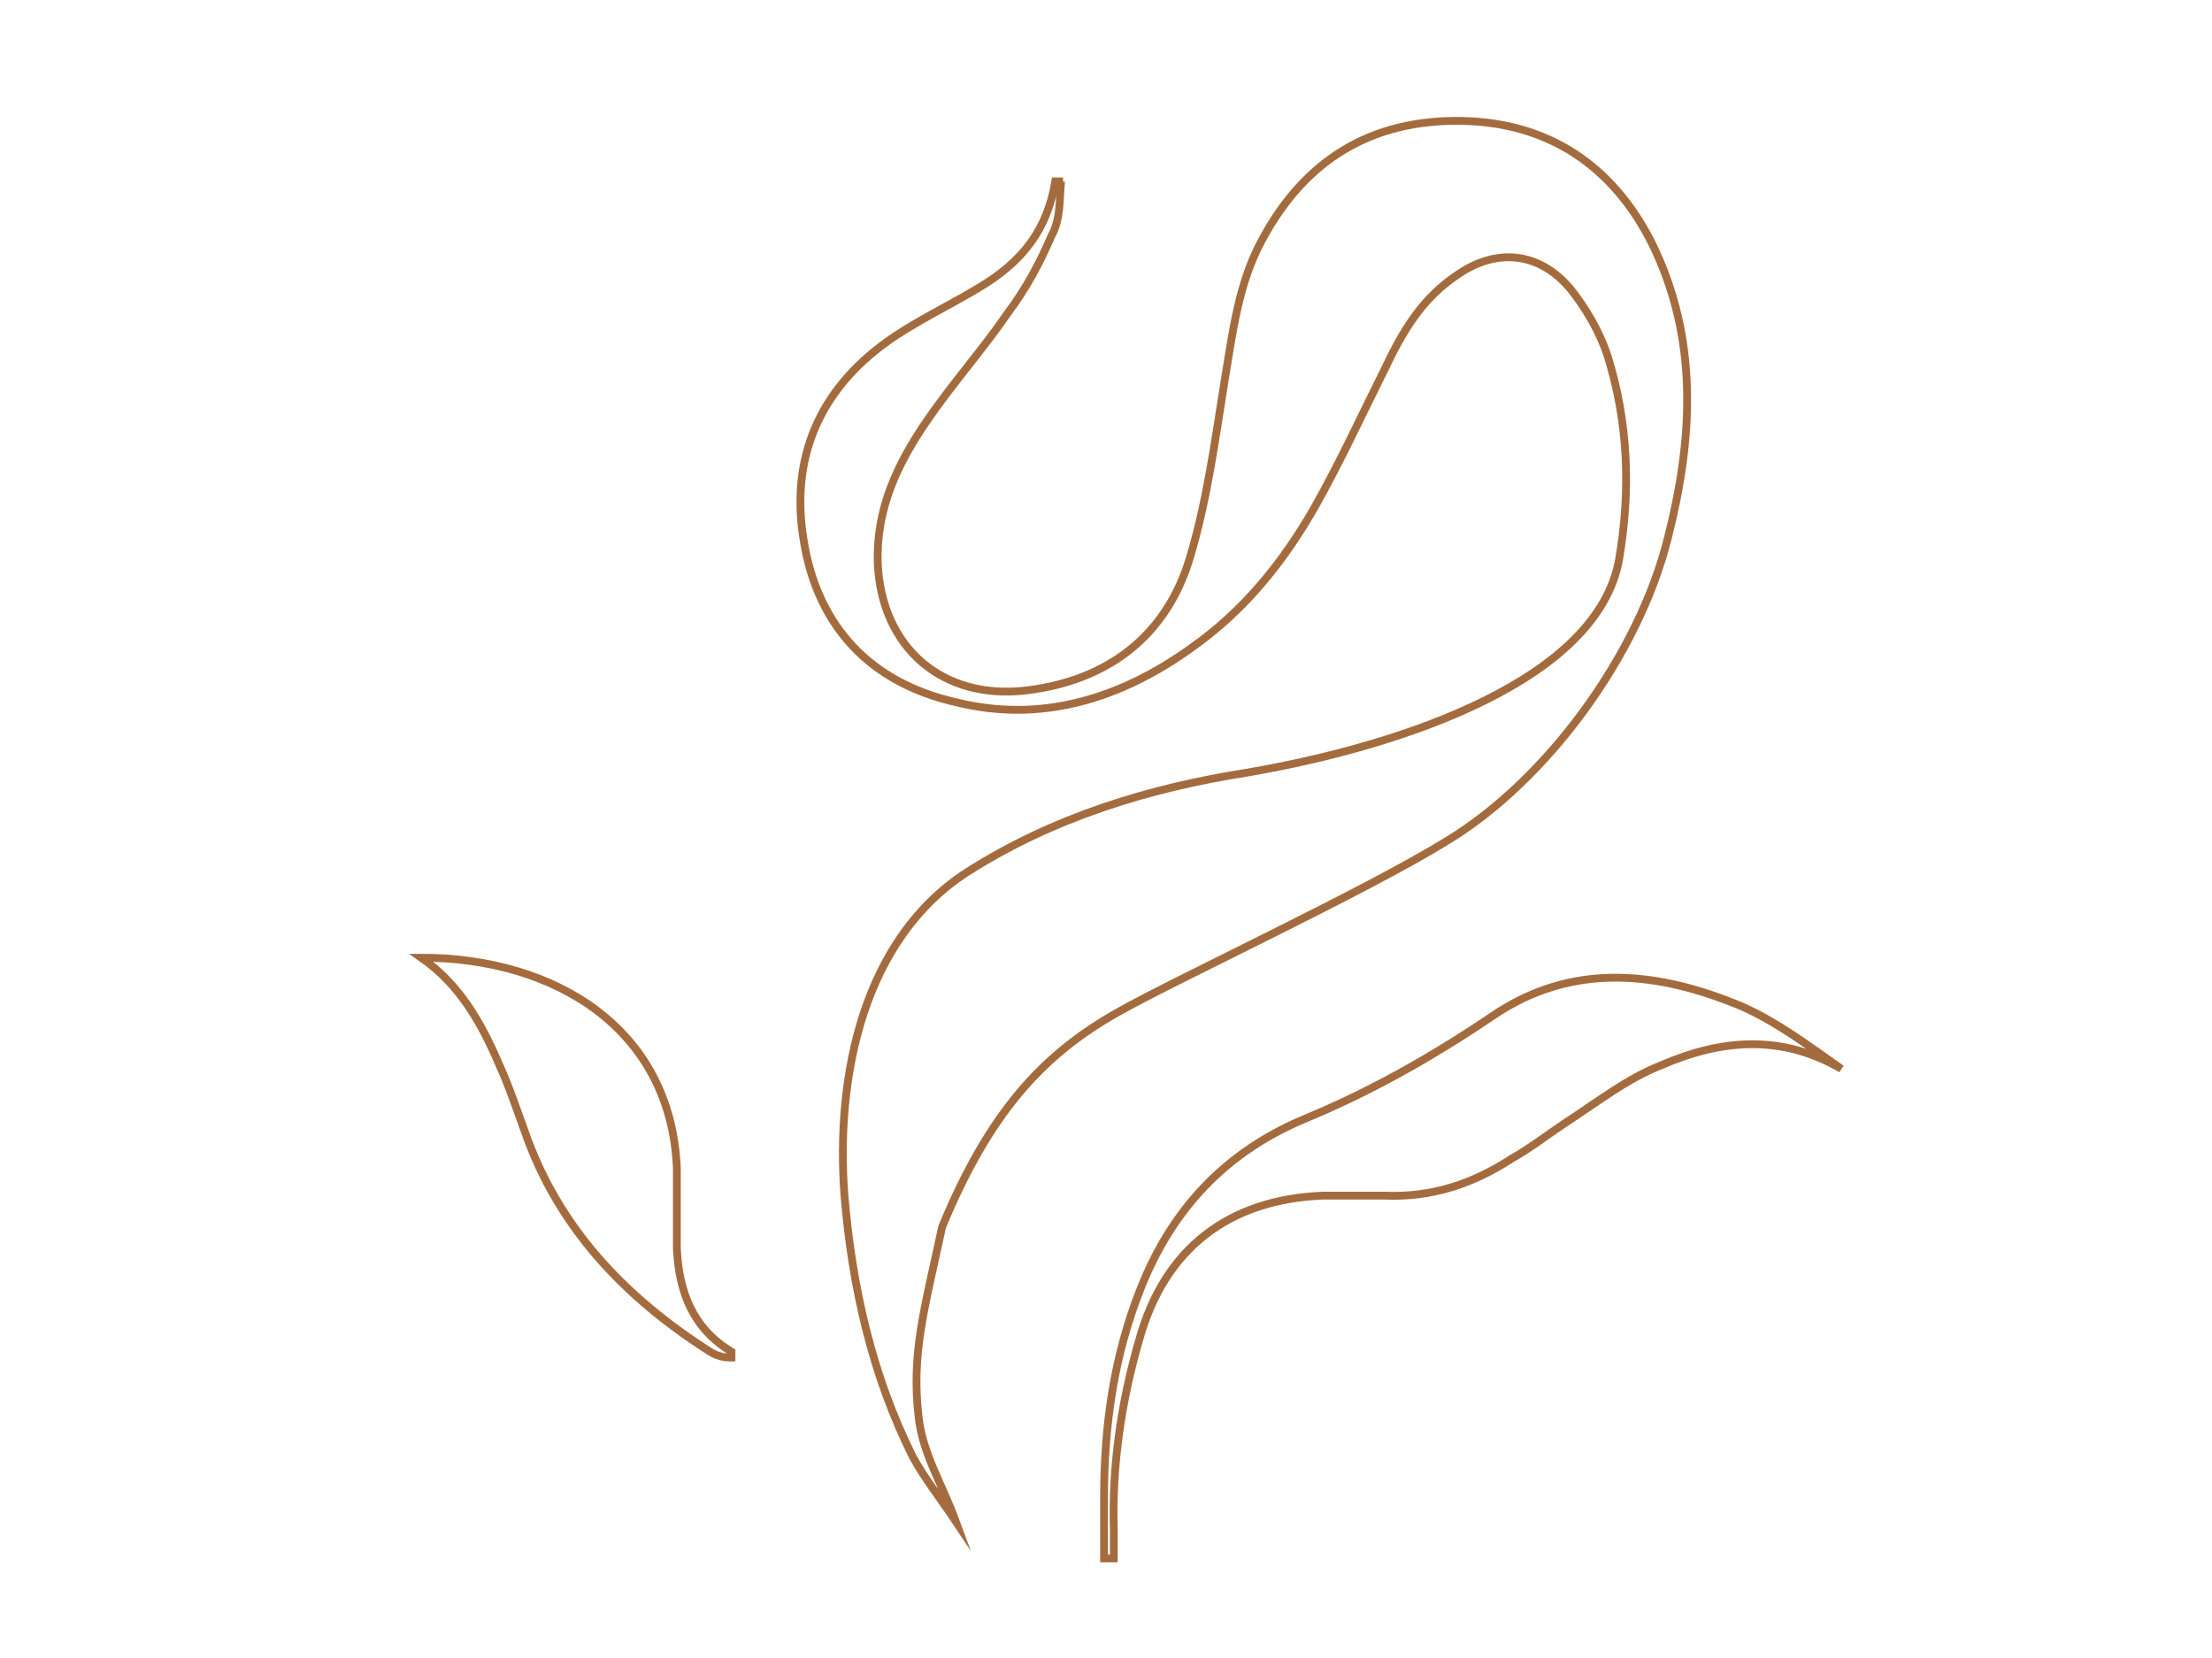 <svg viewBox="0 0 113.4 85" version="1.1" xmlns="http://www.w3.org/2000/svg" data-name="Ebene 1" id="Ebene_1">
  <defs>
    <style>
      .cls-1 {
        fill: none;
        stroke: #a46c3e;
        stroke-miterlimit: 10;
        stroke-width: .4px;
      }
    </style>
  </defs>
  <path d="M54.4,9.3c-.1.9,0,1.9-.5,2.8-.6,1.4-1.3,2.7-2.2,3.9-1.3,1.9-2.9,3.7-4.2,5.6-1.5,2.2-2.6,4.5-2.5,7.3.2,4.3,3.3,7,7.6,6.5,4.2-.5,7.2-2.8,8.4-6.8.9-3,1.3-6.1,1.8-9.2.4-2.4.7-4.9,1.9-7.1,2.2-4.1,5.6-6.2,10.3-6.1,4.4.1,7.7,2.3,9.7,6.3,2.4,4.9,2.1,10,.8,15.1-1.5,6-6.2,12.4-11.3,15.5-4.2,2.6-13.9,7.1-16.9,8.8-3.9,2.2-6.6,5.2-9,11-.9,4.2-1.6,6.5-1.2,9.8.2,1.8,1.2,3.4,1.9,5.3-.8-1.2-1.6-2.2-2.2-3.3-2.1-4.2-3.1-8.7-3.5-13.3-.5-6.3,1-13.3,6.3-16.7,4.4-2.8,9.3-4.3,14.4-5.1,8.1-1.4,17.9-4.8,19-10.9.6-3.5.5-7-.6-10.5-.4-1.2-1.1-2.4-1.9-3.4-1.6-1.9-3.8-2.1-5.8-.7-1.8,1.2-2.8,2.9-3.7,4.8-1.2,2.4-2.3,4.8-3.6,7.1-1.6,2.8-3.6,5.3-6.3,7.2-3.6,2.6-7.7,3.9-12.1,2.8-4.4-1-7.1-3.9-7.8-8.3-.7-4.2.8-7.7,4.3-10.2,1.4-1,3.1-1.8,4.6-2.7,2.4-1.4,3.6-3.1,4-5.5.1,0,.2,0,.4,0Z" class="cls-1"></path>
  <path d="M56.6,79.9c0-1,0-2.1,0-3.1,0-3.7.5-7.3,1.9-10.8,1.6-4,4.3-6.9,8.3-8.6,3.4-1.4,6.6-3.2,9.7-5.3,4.1-2.8,8.5-2.3,12.8-.5,1.8.8,3.4,2,5.1,3.2-3.1-1.8-6.2-1.5-9.2-.2-1.8.7-3.3,1.9-5,3-.9.6-1.8,1.3-2.7,1.8-2,1.3-4.1,2-6.5,1.9-1.1,0-2.1,0-3.2,0-4.8.2-8.1,2.7-9.4,7.4-.9,3.1-1.4,6.4-1.3,9.7,0,.5,0,1,0,1.5,0,0-.2,0-.3,0Z" class="cls-1"></path>
  <path d="M37.4,69.6c-.3,0-.7-.1-1-.3-4.4-2.8-7.8-6.4-9.5-11.3-.4-1.1-.8-2.3-1.3-3.4-.9-2.1-2-4.1-4-5.5,6.8,0,12.8,3.6,13.1,10.8,0,1.4,0,2.7,0,4.1.1,2.2.8,4.1,2.8,5.3,0,.1,0,.2,0,.3Z" class="cls-1"></path>
</svg>